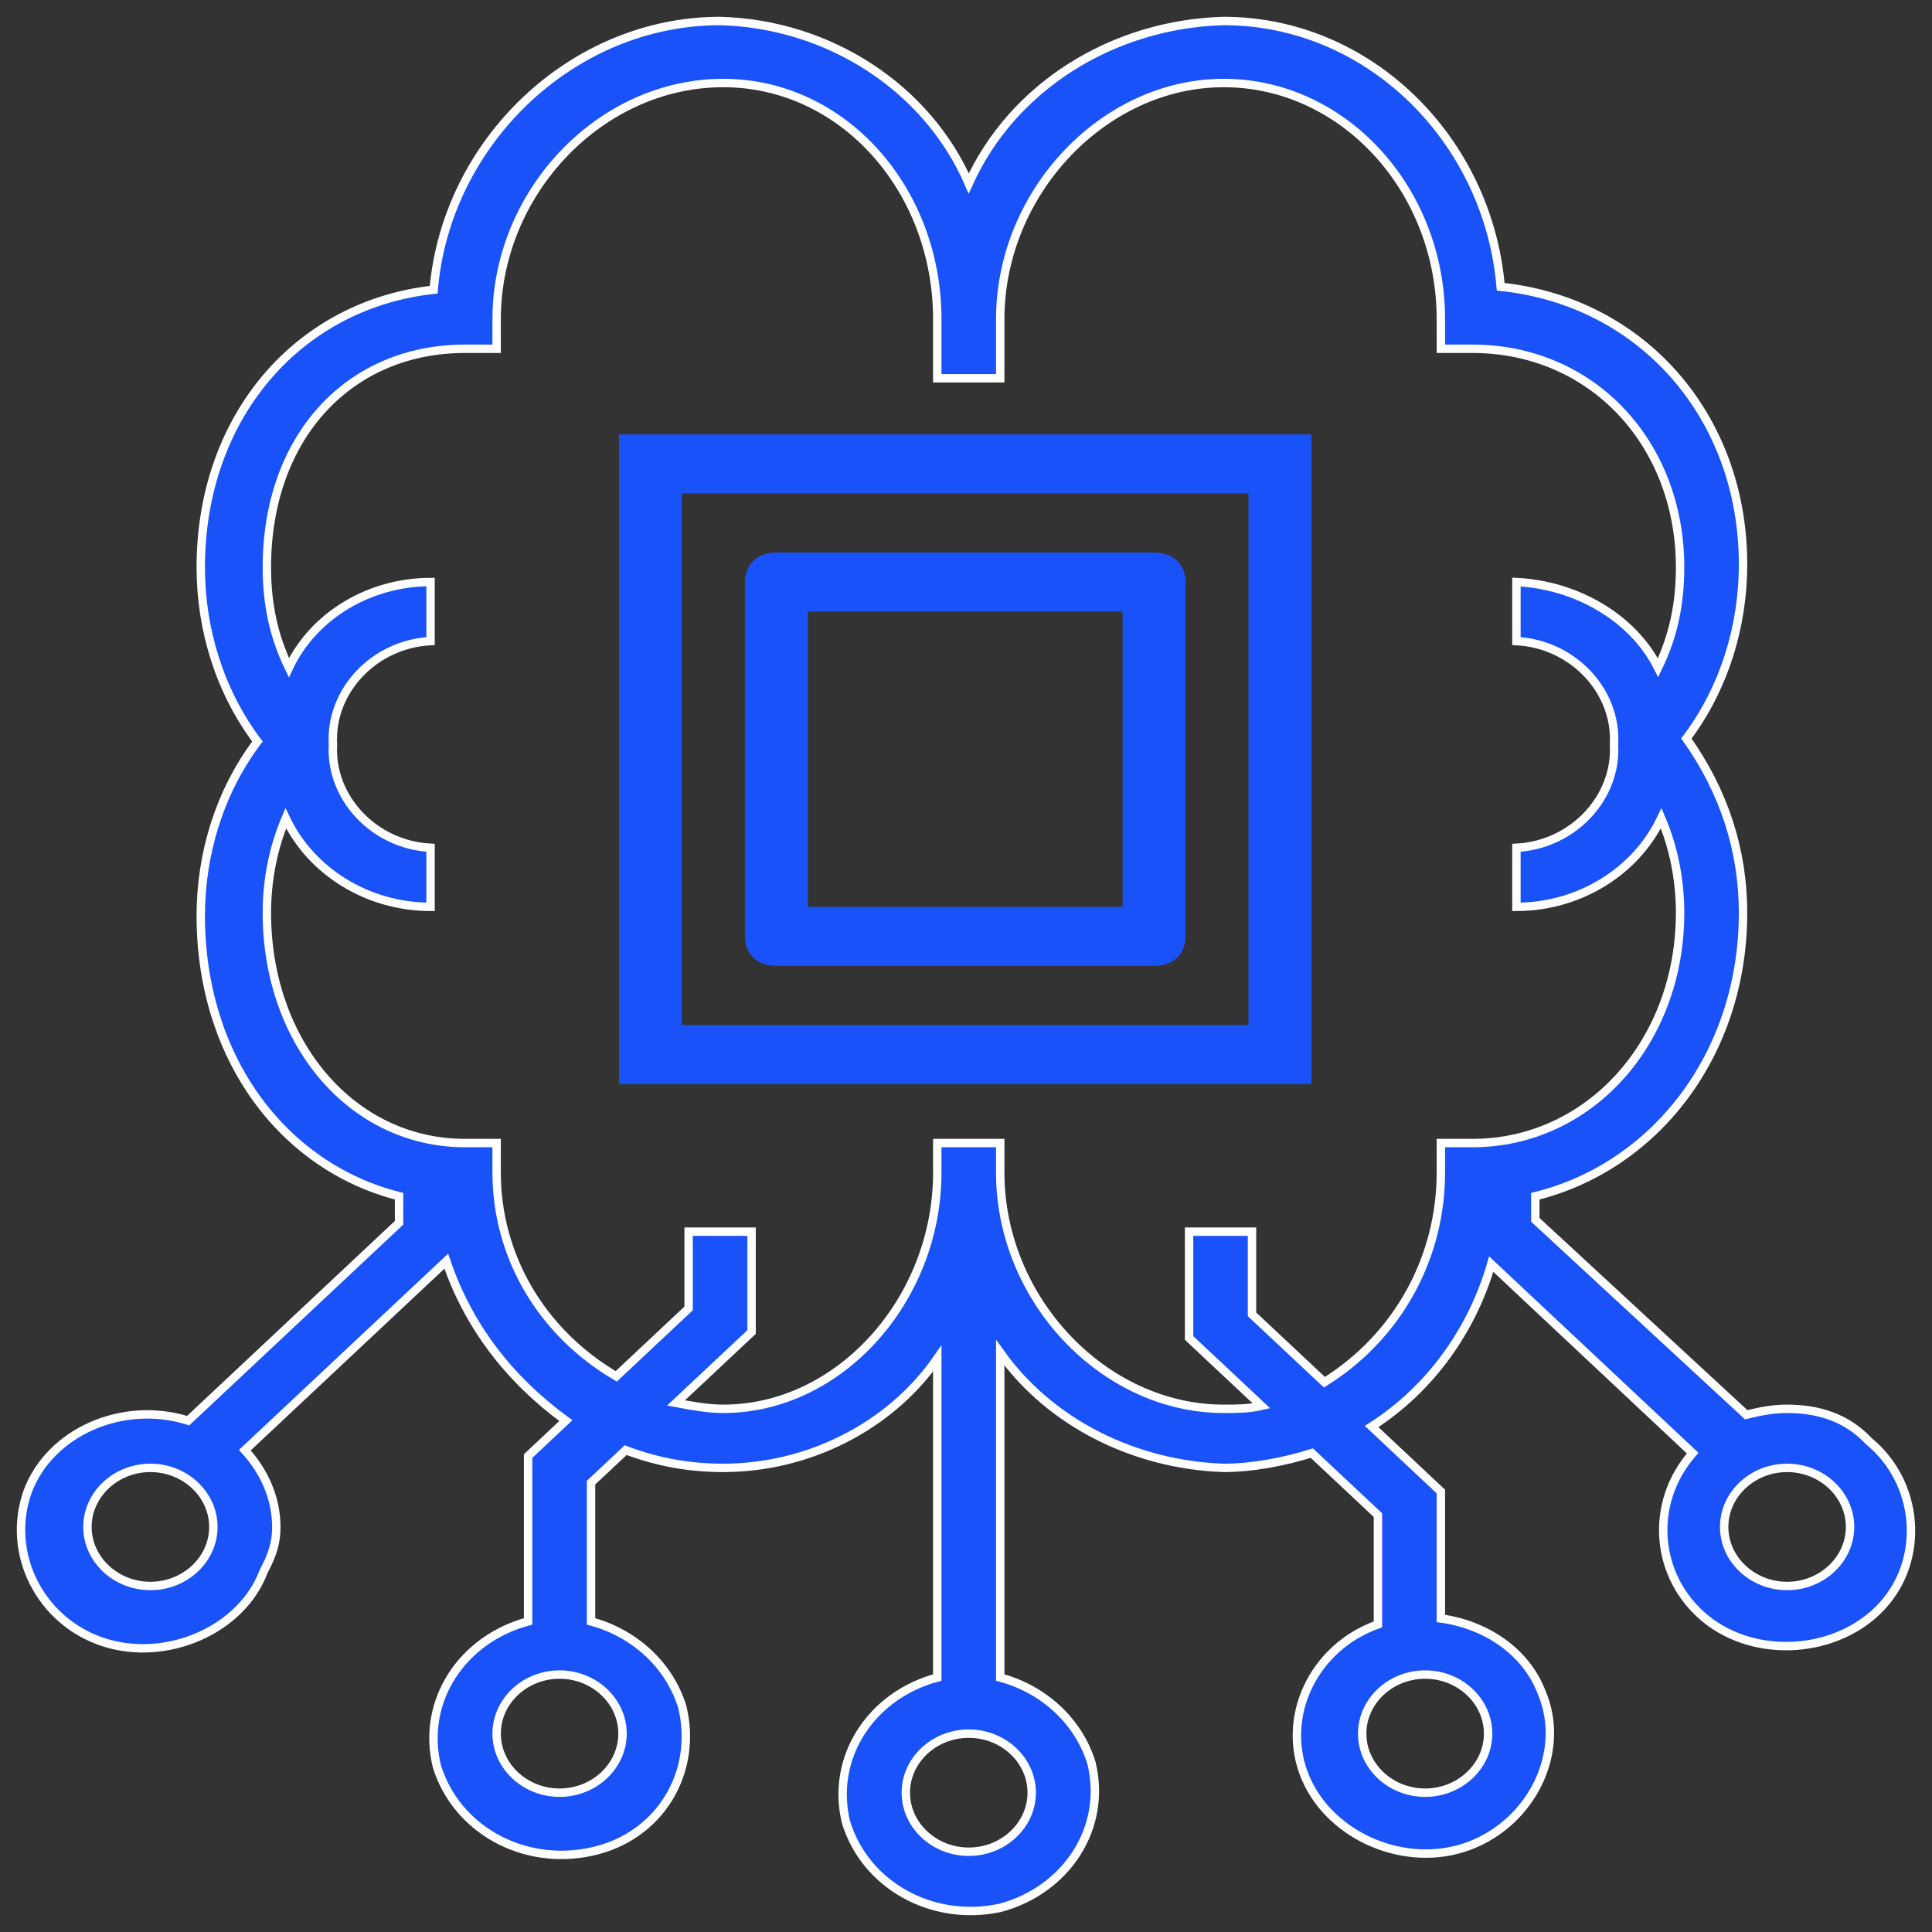 <?xml version="1.0" encoding="UTF-8"?> <svg xmlns="http://www.w3.org/2000/svg" width="92" height="92" viewBox="0 0 92 92" fill="none"><rect x="0" y="0" width="92" height="92" fill="#333333" stroke="none"/><path d="M54.957 26.31H36.971C36.072 26.31 35.473 26.872 35.473 27.716V44.589C35.473 45.433 36.072 45.995 36.971 45.995H54.957C55.856 45.995 56.456 45.433 56.456 44.589V27.716C56.456 26.872 55.856 26.31 54.957 26.31ZM53.458 43.183H38.47V29.122H53.458V43.183Z" fill="#1952F9"></path><path d="M29.477 51.619H62.451V20.685H29.477V51.619ZM32.475 23.497H59.454V48.807H32.475V23.497Z" fill="#1952F9"></path><path d="M85.1 67.087C84.351 67.087 83.751 67.227 83.152 67.368L73.11 58.087V56.963C78.805 55.556 83.002 50.213 83.002 43.464C83.002 40.511 82.103 37.699 80.304 35.168C82.103 32.778 83.002 29.825 83.002 26.872C83.002 19.842 78.206 14.358 71.461 13.655C70.862 6.624 65.166 1 58.272 1C53.026 1.141 48.23 4.093 46.131 8.734C44.183 4.234 39.536 1.141 34.291 1C27.246 1 21.251 6.765 20.651 13.796C14.207 14.498 9.56 19.842 9.56 27.013C9.56 29.966 10.46 32.918 12.258 35.309C10.46 37.699 9.56 40.652 9.56 43.605C9.56 50.354 13.457 55.556 19.003 56.963V58.228L8.961 67.649C5.813 66.665 2.366 68.211 1.317 71.024C0.268 73.976 1.916 77.21 4.914 78.195C7.912 79.179 11.509 77.632 12.558 74.82C13.008 73.976 13.157 73.414 13.157 72.711C13.157 71.305 12.558 70.039 11.659 69.055L21.251 60.056C22.3 63.149 24.249 65.68 26.946 67.649L25.148 69.336V77.21C22 78.054 20.052 81.007 20.801 84.1C21.701 87.053 24.848 88.881 28.145 88.178C31.443 87.475 33.241 84.382 32.492 81.288C31.892 79.32 30.244 77.773 28.145 77.21V70.602L29.794 69.055C31.293 69.618 32.792 69.899 34.441 69.899C38.487 69.899 42.384 67.93 44.632 64.696V79.882C41.485 80.726 39.536 83.678 40.286 86.772C41.185 89.725 44.333 91.553 47.63 90.85C50.778 90.006 52.726 87.053 51.977 83.96C51.377 81.991 49.728 80.444 47.63 79.882V64.415C50.028 67.79 54.075 69.758 58.272 69.899C59.62 69.899 61.119 69.618 62.468 69.196L65.616 72.148V77.351C62.468 78.476 60.969 81.85 62.169 84.663C63.368 87.475 66.965 89.022 69.962 87.897C72.96 86.772 74.609 83.397 73.41 80.585C72.66 78.617 70.712 77.351 68.613 77.07V71.024L65.316 67.93C68.164 66.102 70.112 63.29 71.011 60.197L80.604 69.196C78.506 71.586 78.805 75.101 81.203 77.07C83.602 79.038 87.498 78.757 89.597 76.507C91.695 74.258 91.395 70.602 88.997 68.633C87.948 67.508 86.599 67.087 85.1 67.087ZM7.162 75.523C5.513 75.523 4.164 74.258 4.164 72.711C4.164 71.164 5.513 69.899 7.162 69.899C8.811 69.899 10.16 71.164 10.16 72.711C10.16 74.258 8.811 75.523 7.162 75.523ZM29.644 82.554C29.644 84.1 28.295 85.366 26.647 85.366C24.998 85.366 23.649 84.1 23.649 82.554C23.649 81.007 24.998 79.741 26.647 79.741C28.295 79.741 29.644 81.007 29.644 82.554ZM70.862 82.554C70.862 84.1 69.513 85.366 67.864 85.366C66.215 85.366 64.866 84.1 64.866 82.554C64.866 81.007 66.215 79.741 67.864 79.741C69.513 79.741 70.862 81.007 70.862 82.554ZM49.129 85.366C49.129 86.912 47.78 88.178 46.131 88.178C44.483 88.178 43.134 86.912 43.134 85.366C43.134 83.819 44.483 82.554 46.131 82.554C47.78 82.554 49.129 83.819 49.129 85.366ZM68.613 55.838C68.613 59.775 66.665 63.571 63.068 65.821L59.62 62.587V58.65H56.623V63.712L60.07 66.946C59.471 67.087 58.871 67.087 58.272 67.087C52.576 67.087 47.63 61.884 47.63 55.838V54.432H44.632V55.838C44.632 61.884 39.986 67.087 34.441 67.087C33.691 67.087 32.942 66.946 32.192 66.805L35.789 63.431V58.65H32.792V62.306L29.345 65.54C25.747 63.431 23.649 59.775 23.649 55.838V54.432H22.15C16.755 54.432 12.708 49.651 12.708 43.464C12.708 41.917 13.008 40.371 13.607 38.965C14.806 41.496 17.504 43.183 20.502 43.183V40.371C17.804 40.23 15.705 37.98 15.855 35.449C15.705 32.918 17.804 30.669 20.502 30.528V27.716C17.654 27.716 14.956 29.262 13.757 31.794C13.008 30.247 12.708 28.7 12.708 27.013C12.708 20.826 16.605 16.608 22.15 16.608H23.649V15.202C23.649 9.155 28.595 3.953 34.441 3.953C40.136 3.953 44.632 9.015 44.632 15.202V18.014H47.63V15.202C47.63 9.155 52.576 3.953 58.272 3.953C63.967 3.953 68.613 9.015 68.613 15.202V16.608H70.112C75.808 16.608 80.004 21.107 80.004 27.013C80.004 28.7 79.705 30.247 78.955 31.794C77.756 29.403 75.058 27.856 72.211 27.716V30.528C74.908 30.669 77.007 32.918 76.857 35.449C77.007 37.98 74.908 40.23 72.211 40.371V43.183C75.208 43.183 77.906 41.496 79.105 38.965C79.705 40.371 80.004 41.917 80.004 43.464C80.004 49.651 75.658 54.432 70.112 54.432H68.613V55.838ZM85.1 75.523C83.452 75.523 82.103 74.258 82.103 72.711C82.103 71.164 83.452 69.899 85.1 69.899C86.749 69.899 88.098 71.164 88.098 72.711C88.098 74.258 86.749 75.523 85.1 75.523Z" fill="#1952F9" stroke="white" stroke-width="0.4"></path></svg> 